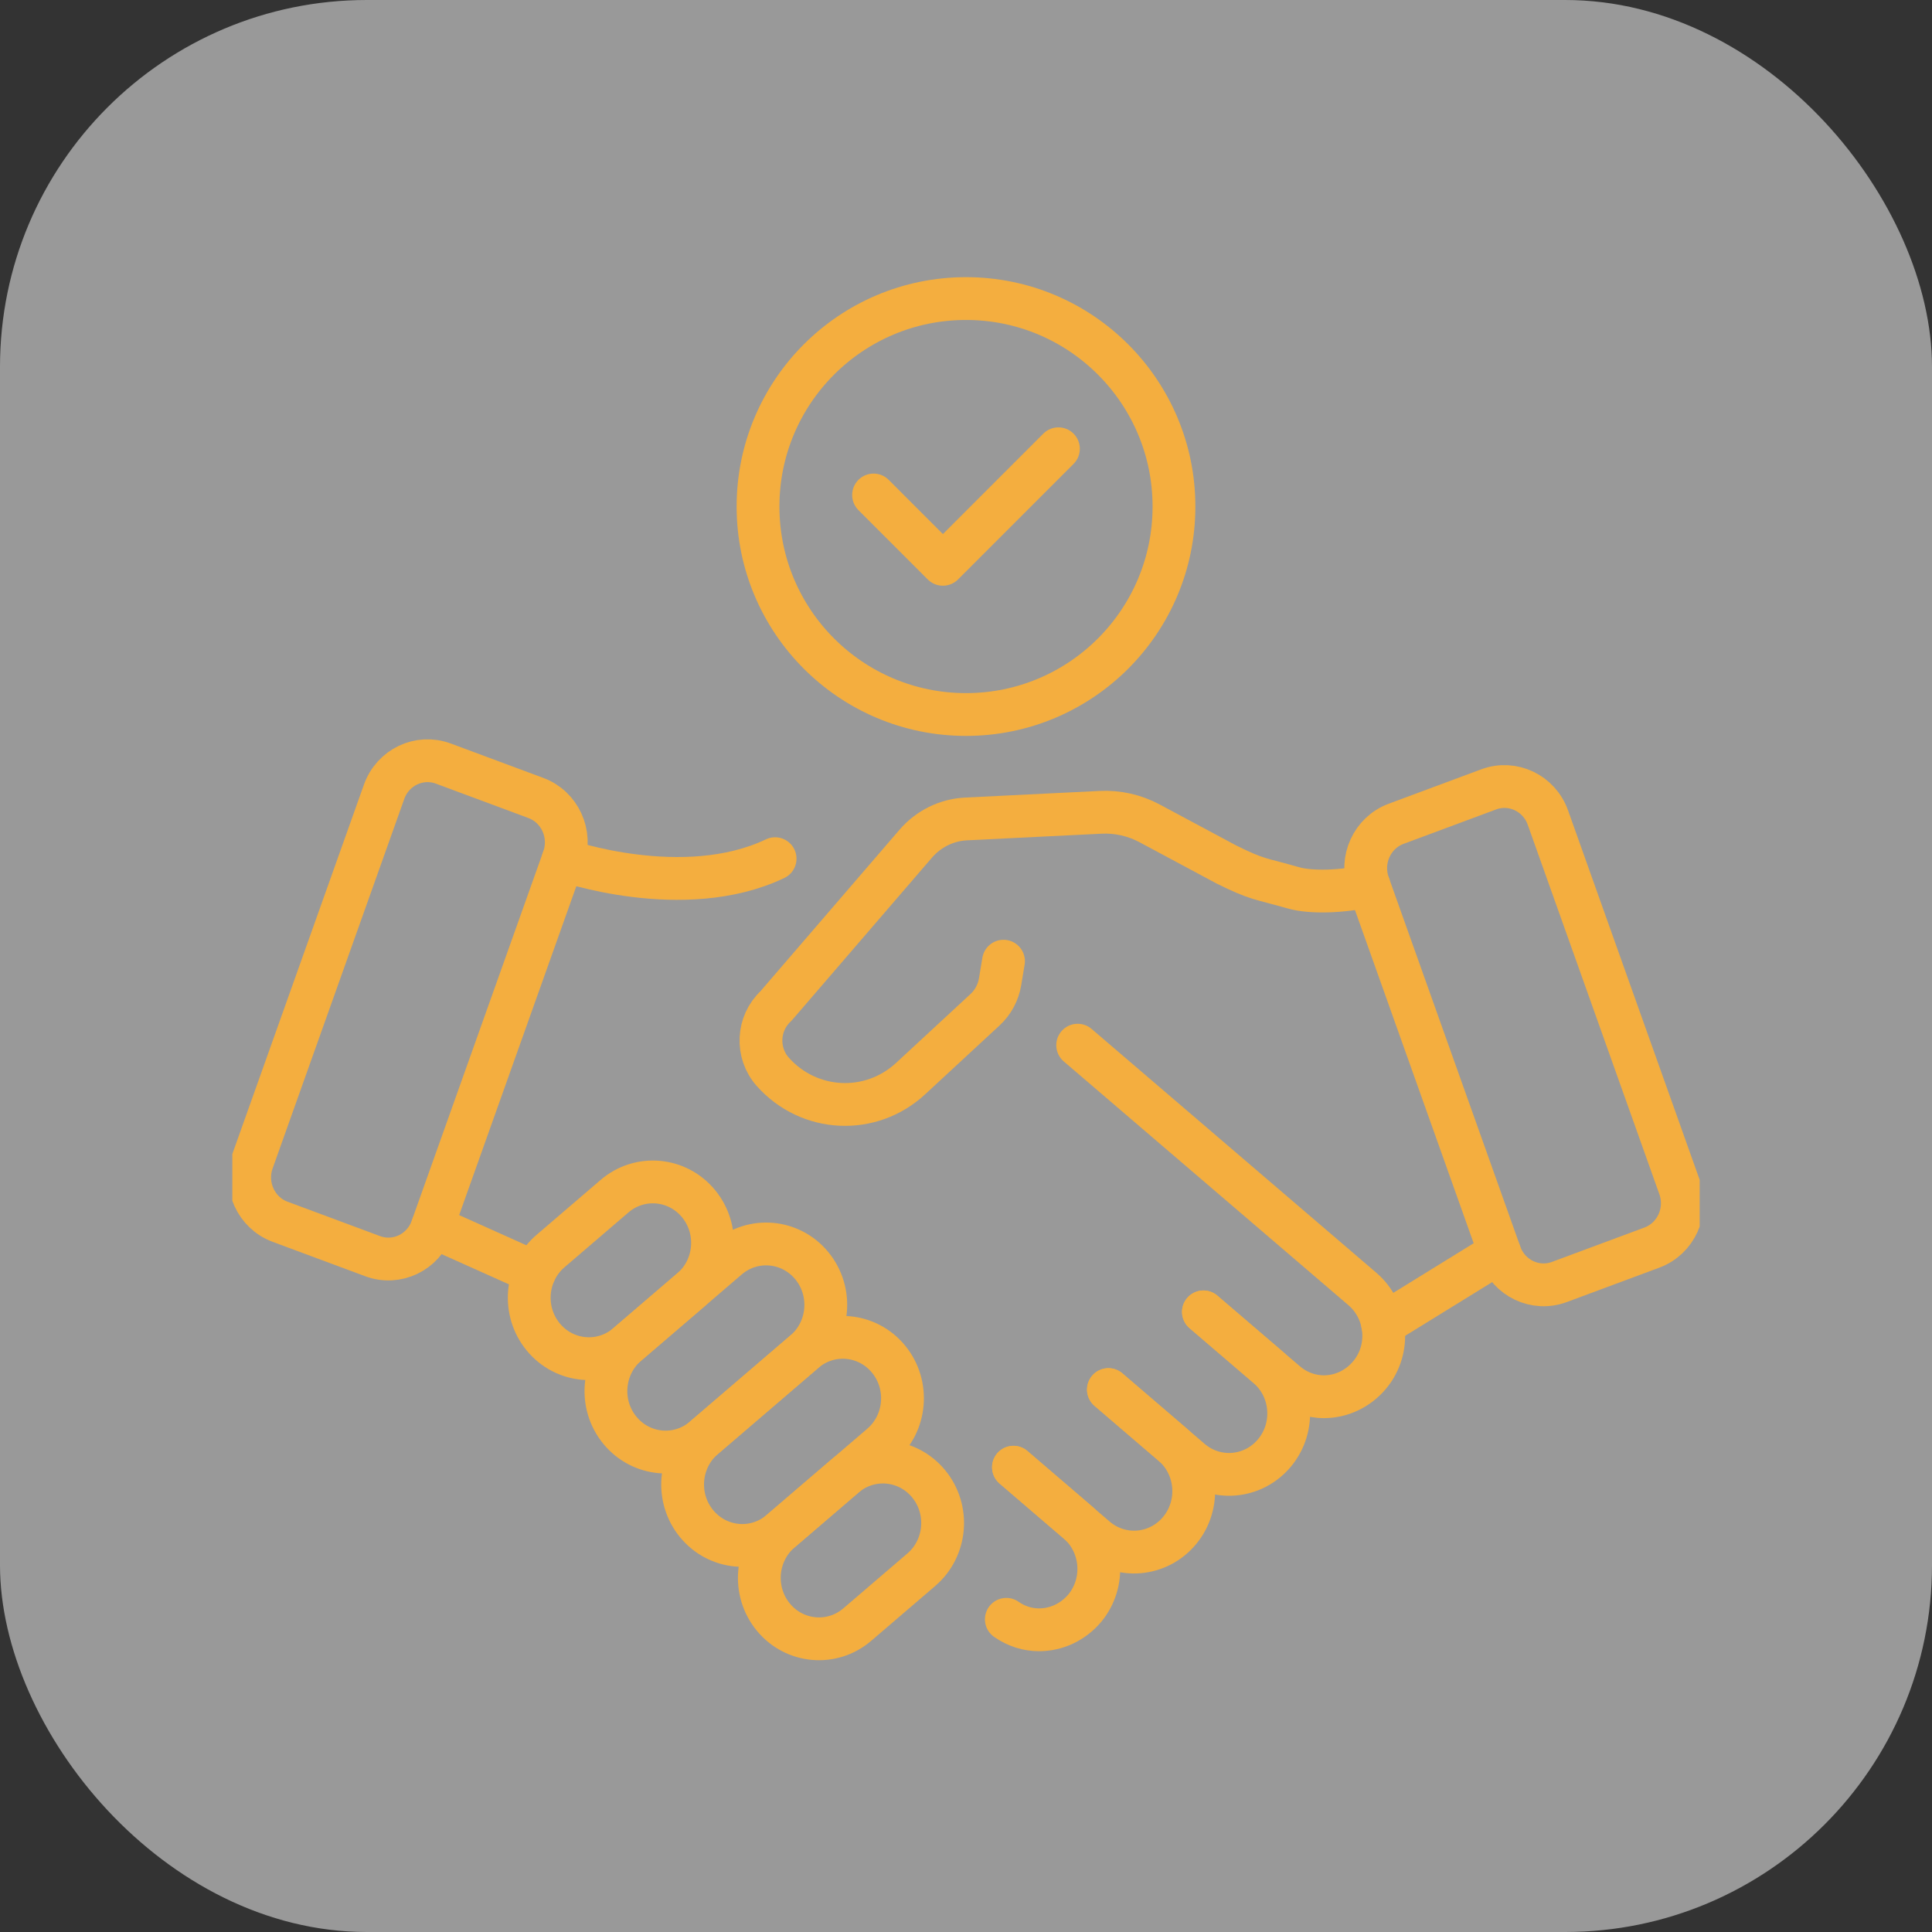 <svg xmlns="http://www.w3.org/2000/svg" width="158" height="158" viewBox="0 0 158 158" fill="none"><rect x="0" y="0" width="158" height="158" fill="#333333" stroke="none"/><rect width="158" height="158" rx="30" fill="white" fill-opacity="0.5"></rect><g clip-path="url(#clip0_656_466)"><path d="M79 58.433C88.393 58.433 96.008 50.818 96.008 41.425C96.008 32.032 88.393 24.417 79 24.417C69.607 24.417 61.992 32.032 61.992 41.425C61.992 50.818 69.607 58.433 79 58.433Z" stroke="#F4AE3F" stroke-width="3.5" stroke-miterlimit="10" stroke-linecap="round" stroke-linejoin="round"></path><path d="M71.441 40.48L77.11 46.15L86.559 36.701" stroke="#F4AE3F" stroke-width="3.5" stroke-miterlimit="10" stroke-linecap="round" stroke-linejoin="round"></path><path d="M63.24 132.243C61.508 130.134 61.777 126.99 63.841 125.22L69.073 120.735C71.138 118.966 74.215 119.241 75.947 121.349C77.679 123.458 77.41 126.602 75.346 128.371L70.113 132.856C68.049 134.626 64.972 134.352 63.24 132.243Z" stroke="#F4AE3F" stroke-width="3.5" stroke-miterlimit="10" stroke-linecap="round" stroke-linejoin="round"></path><path d="M56.967 124.606C55.235 122.497 55.505 119.353 57.569 117.584L65.791 110.535C67.856 108.766 70.933 109.041 72.665 111.149C74.397 113.258 74.128 116.402 72.064 118.172L63.841 125.22C61.777 126.989 58.699 126.715 56.967 124.606Z" stroke="#F4AE3F" stroke-width="3.5" stroke-miterlimit="10" stroke-linecap="round" stroke-linejoin="round"></path><path d="M50.695 116.969C48.963 114.861 49.232 111.716 51.297 109.947L59.519 102.898C61.583 101.129 64.66 101.404 66.392 103.512C68.124 105.621 67.855 108.765 65.791 110.534L57.568 117.583C55.505 119.353 52.427 119.078 50.695 116.969Z" stroke="#F4AE3F" stroke-width="3.5" stroke-miterlimit="10" stroke-linecap="round" stroke-linejoin="round"></path><path d="M44.423 109.332C42.691 107.223 42.96 104.08 45.024 102.311L50.257 97.825C52.321 96.056 55.398 96.331 57.13 98.439C58.862 100.548 58.593 103.692 56.529 105.461L51.297 109.947C49.233 111.716 46.155 111.441 44.423 109.332Z" stroke="#F4AE3F" stroke-width="3.5" stroke-miterlimit="10" stroke-linecap="round" stroke-linejoin="round"></path><path d="M111.96 72.439C109.774 72.94 107.2 73.014 105.791 72.611C103.035 71.823 102.852 71.973 100.272 70.686L94.014 67.334C92.782 66.675 91.401 66.363 90.013 66.431L79.002 66.974C77.42 67.052 75.935 67.783 74.889 68.998L63.446 82.287C61.927 83.701 61.817 86.105 63.201 87.658C66.171 90.99 71.223 91.231 74.485 88.196L80.561 82.573C81.211 81.972 81.643 81.165 81.789 80.282L82.067 78.606" stroke="#F4AE3F" stroke-width="3.5" stroke-miterlimit="10" stroke-linecap="round" stroke-linejoin="round"></path><path d="M127.527 104.841L135.096 102.027C137.056 101.298 138.067 99.084 137.354 97.082L126.588 66.864C125.875 64.861 123.705 63.827 121.743 64.557L114.175 67.371C112.214 68.1 111.203 70.314 111.916 72.316L122.682 102.534C123.396 104.537 125.565 105.57 127.527 104.841Z" stroke="#F4AE3F" stroke-width="3.5" stroke-miterlimit="10" stroke-linecap="round" stroke-linejoin="round"></path><path d="M122.637 102.422L113.074 108.323" stroke="#F4AE3F" stroke-width="3.5" stroke-miterlimit="10" stroke-linecap="round" stroke-linejoin="round"></path><path d="M30.473 102.73L22.904 99.916C20.944 99.187 19.933 96.973 20.646 94.971L31.412 64.753C32.125 62.75 34.295 61.717 36.257 62.446L43.825 65.26C45.786 65.989 46.797 68.203 46.084 70.205L35.318 100.423C34.604 102.427 32.435 103.46 30.473 102.73Z" stroke="#F4AE3F" stroke-width="3.5" stroke-miterlimit="10" stroke-linecap="round" stroke-linejoin="round"></path><path d="M46.04 70.328C46.04 70.328 55.883 73.798 63.388 70.223" stroke="#F4AE3F" stroke-width="3.5" stroke-miterlimit="10" stroke-linecap="round" stroke-linejoin="round"></path><path d="M88.133 85.475L111.416 105.413C113.484 107.187 113.757 110.337 112.021 112.431C111.045 113.607 109.659 114.225 108.274 114.225C107.161 114.225 106.049 113.826 105.151 113.049L98.419 107.287" stroke="#F4AE3F" stroke-width="3.5" stroke-miterlimit="10" stroke-linecap="round" stroke-linejoin="round"></path><path d="M98.416 107.286L103.648 111.772C105.712 113.541 105.982 116.685 104.25 118.794C102.518 120.903 99.44 121.178 97.376 119.408L90.648 113.641" stroke="#F4AE3F" stroke-width="3.5" stroke-miterlimit="10" stroke-linecap="round" stroke-linejoin="round"></path><path d="M90.648 113.641L95.881 118.127C97.945 119.896 98.214 123.04 96.482 125.149C94.75 127.258 91.673 127.533 89.609 125.763L82.881 119.996" stroke="#F4AE3F" stroke-width="3.5" stroke-miterlimit="10" stroke-linecap="round" stroke-linejoin="round"></path><path d="M82.298 132.428C83.118 133.006 84.055 133.286 84.972 133.286C86.377 133.286 87.743 132.668 88.719 131.511C90.455 129.398 90.182 126.248 88.113 124.473L84.484 121.363L82.883 119.987" stroke="#F4AE3F" stroke-width="3.5" stroke-miterlimit="10" stroke-linecap="round" stroke-linejoin="round"></path><path d="M43.716 104.057L35.363 100.308" stroke="#F4AE3F" stroke-width="3.5" stroke-miterlimit="10" stroke-linecap="round" stroke-linejoin="round"></path></g><defs><clipPath id="clip0_656_466"><rect width="120" height="120" fill="white" transform="translate(19 19)"></rect></clipPath></defs></svg>